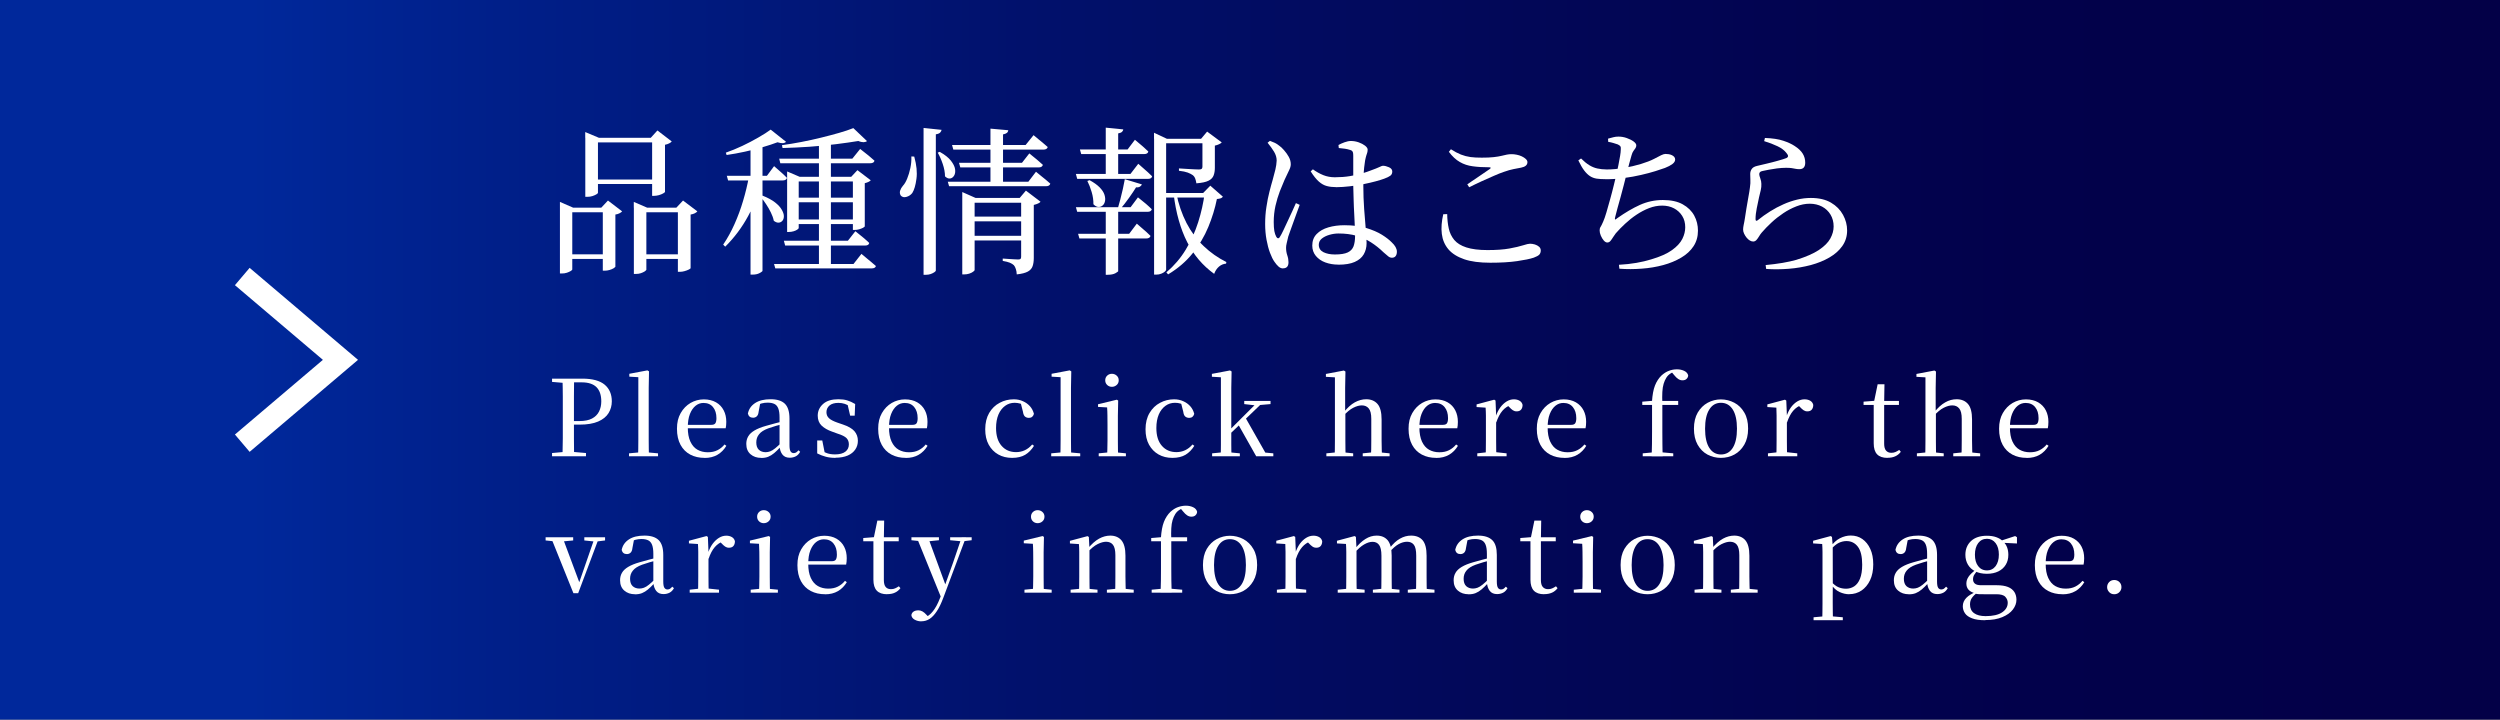 <?xml version="1.0" encoding="UTF-8"?>
<svg id="_レイヤー_1" data-name="レイヤー_1" xmlns="http://www.w3.org/2000/svg" width="330" height="95" version="1.1" xmlns:xlink="http://www.w3.org/1999/xlink" viewBox="0 0 330 95">
  <rect x="0" y="0" width="330" height="95" fill="#808080" stroke="none"/>
  <!-- Generator: Adobe Illustrator 29.0.1, SVG Export Plug-In . SVG Version: 2.1.0 Build 192)  -->
  <defs>
    <style>
      .st0 {
        fill: #fff;
      }

      .st1 {
        fill: none;
        stroke: #fff;
        stroke-miterlimit: 10;
        stroke-width: 3px;
      }

      .st2 {
        fill: url(#_名称未設定グラデーション_10);
      }
    </style>
    <linearGradient id="_名称未設定グラデーション_10" data-name="名称未設定グラデーション 10" x1="0" y1="47.5" x2="330" y2="47.5" gradientUnits="userSpaceOnUse">
      <stop offset=".1" stop-color="#00289b"/>
      <stop offset=".2" stop-color="#001f89"/>
      <stop offset=".41" stop-color="#01116c"/>
      <stop offset=".61" stop-color="#020757"/>
      <stop offset=".81" stop-color="#02014b"/>
      <stop offset="1" stop-color="#030047"/>
    </linearGradient>
  </defs>
  <rect class="st2" width="330" height="95"/>
  <polyline class="st1" points="31.98 58.5 44.94 47.5 31.98 36.5"/>
  <g>
    <g>
      <path class="st0" d="M73.91,27.41v-.76l1.74.76h4.87v.61h-4.98v7.54c0,.06-.07.13-.2.21-.13.08-.3.16-.51.23-.21.07-.43.1-.67.1h-.25v-8.69ZM74.54,33.57h5.88v.61h-5.88v-.61ZM77.25,18.19v-.76l1.81.76h7.85v.61h-7.98v6.64c0,.06-.07.13-.2.21-.13.08-.31.16-.52.23-.22.07-.44.1-.68.1h-.27v-7.79ZM78.09,23.7h8.9v.59h-8.9v-.59ZM79.58,27.41h-.21l.88-.94,1.87,1.43c-.07.08-.18.17-.34.25-.15.08-.34.14-.55.17v6.89s-.08.11-.23.2c-.15.09-.34.17-.55.23-.21.06-.41.09-.61.09h-.27v-8.32ZM83.66,27.41v-.76l1.76.76h5.15v.61h-5.25v7.6s-.07.11-.21.2c-.14.09-.31.17-.51.24-.2.07-.42.1-.66.1h-.27v-8.76ZM84.18,33.57h6.11v.61h-6.11v-.61ZM86.09,18.19h-.19l.88-.97,1.89,1.45c-.06.08-.17.17-.33.25-.16.08-.35.15-.56.19v6.24s-.08.09-.24.18c-.16.09-.35.17-.57.23s-.42.09-.62.09h-.27v-7.67ZM89.49,27.41h-.21l.88-.94,1.89,1.43c-.06.08-.17.17-.33.25-.16.08-.35.14-.56.17v7.06c0,.06-.08.12-.24.2-.16.08-.35.15-.56.21s-.41.09-.61.09h-.27v-8.46Z"/>
      <path class="st0" d="M98.86,23.32h1.74v.34c-.42,1.74-1.03,3.35-1.84,4.85s-1.82,2.85-3.03,4.05l-.27-.27c.56-.83,1.06-1.73,1.5-2.72.44-.99.82-2.01,1.13-3.07.32-1.06.57-2.12.77-3.18ZM101.72,17.1l2.04,1.62c-.11.11-.26.17-.44.18-.18,0-.41-.03-.69-.12-.55.21-1.19.42-1.94.64-.75.22-1.54.42-2.36.6-.83.18-1.63.33-2.42.44l-.1-.31c.7-.24,1.42-.54,2.17-.89s1.46-.73,2.12-1.11c.67-.38,1.21-.73,1.63-1.04ZM95.94,23.21h5.29l.95-1.28c.38.34.7.62.98.86.27.24.51.47.72.69-.06.22-.25.34-.57.34h-7.2l-.17-.61ZM99.07,19.24l1.58-.63v17.14c0,.06-.12.15-.37.29-.25.14-.56.21-.96.21h-.25v-17.01ZM100.65,25.82c.7.28,1.25.58,1.66.9.41.32.7.64.88.96.18.31.28.6.28.85,0,.25-.06.46-.19.61-.13.15-.3.24-.5.25-.2.01-.42-.07-.64-.25-.07-.35-.2-.72-.39-1.1-.19-.38-.4-.76-.64-1.11-.24-.36-.48-.68-.71-.96l.25-.15ZM102.18,34.85h10.48l1.05-1.34c.25.21.48.4.68.57.2.17.41.34.63.52s.42.36.6.52c-.06.21-.25.31-.57.31h-12.71l-.17-.59ZM102.85,20.94h9.66l1.03-1.28c.43.34.8.62,1.09.86s.56.47.8.69c-.04.22-.23.34-.57.34h-11.86l-.15-.61ZM112.64,16.91l1.81,1.72c-.11.08-.26.13-.45.14-.19,0-.42-.04-.7-.16-.84.14-1.82.28-2.94.42-1.12.14-2.29.25-3.51.34-1.22.08-2.4.14-3.55.17l-.08-.38c.83-.11,1.68-.25,2.56-.42s1.75-.36,2.6-.57,1.65-.42,2.38-.63c.74-.21,1.36-.42,1.88-.63ZM103.46,31.78h8.46l.99-1.26c.42.34.77.62,1.06.86.29.24.54.47.77.69-.04.22-.22.34-.52.34h-10.58l-.17-.63ZM103.9,23.34v-.71l1.66.71h7.56v.61h-7.69v6.17s-.06.1-.19.19-.29.16-.49.22-.41.09-.62.09h-.23v-7.29ZM104.68,26.09h8.55v.61h-8.55v-.61ZM104.68,28.97h8.59v.61h-8.59v-.61ZM108.1,18.63h1.58v16.57h-1.58v-16.57ZM112.57,23.34h-.21l.82-.88,1.76,1.34c-.06.07-.16.14-.3.21-.15.07-.31.13-.49.17v5.71s-.08.1-.23.18c-.15.08-.33.14-.52.2-.2.06-.39.08-.57.08h-.25v-7.01Z"/>
      <path class="st0" d="M120.3,20.65l.38.02c.31,1.12.41,2.1.29,2.94-.11.84-.29,1.46-.55,1.87-.2.25-.45.42-.77.51-.32.09-.56.03-.75-.18-.13-.21-.15-.43-.08-.65.07-.22.19-.43.36-.63.21-.22.4-.54.57-.96.17-.41.31-.88.42-1.4.11-.52.15-1.03.13-1.53ZM121.92,16.89l2.37.25c-.03.14-.09.26-.2.37-.1.1-.29.18-.56.22v17.98c0,.06-.06.13-.19.22-.13.09-.29.17-.48.24-.2.07-.4.1-.61.1h-.34v-19.38ZM124.04,20.04c.67.38,1.17.77,1.48,1.17.31.4.5.77.55,1.11.05.34.01.63-.12.85s-.3.35-.52.39c-.22.04-.46-.06-.69-.28,0-.5-.1-1.05-.3-1.64s-.42-1.08-.66-1.49l.27-.11ZM125.11,23.99h10.63l1.01-1.32c.27.21.49.4.68.56.19.16.4.33.62.5.22.18.42.35.59.51-.06.22-.24.34-.55.34h-12.81l-.17-.59ZM125.68,19.14h9.7l1.05-1.3c.24.21.46.39.66.55.2.15.41.33.62.51.21.19.41.36.59.51-.06.22-.25.34-.57.34h-11.89l-.17-.61ZM126.58,21.49h8.32l.97-1.24c.41.32.75.6,1.03.84.28.24.53.46.76.67-.06.22-.24.34-.55.34h-10.35l-.17-.61ZM127.02,26.13v-.78l1.76.78h6.72v.63h-6.85v8.88c0,.06-.07.13-.2.23-.13.1-.3.18-.51.25-.21.07-.43.1-.65.1h-.27v-10.1ZM128.03,28.59h7.41v.63h-7.41v-.63ZM128.03,31.13h7.41v.61h-7.41v-.61ZM130.74,16.98l2.35.21c-.01.14-.07.26-.18.35-.11.09-.28.16-.51.2v6.49h-1.66v-7.25ZM134.81,26.13h-.21l.82-.97,1.93,1.47c-.06.08-.16.16-.32.23-.15.07-.34.13-.57.19v7.01c0,.41-.05.76-.15,1.06-.1.3-.3.54-.62.72-.32.18-.81.31-1.48.38-.01-.27-.05-.5-.12-.71s-.15-.38-.26-.5c-.13-.13-.3-.23-.53-.33-.22-.09-.54-.17-.94-.24v-.31c.35.03.64.05.88.06.24.01.47.03.68.04.22.01.37.02.47.02.17,0,.28-.03.33-.09.05-.06.07-.16.07-.3v-7.73Z"/>
      <path class="st0" d="M142.02,22.96h7.2l1.03-1.34c.24.21.45.4.65.57s.4.35.61.54.4.37.57.54c-.04.22-.22.34-.52.34h-9.37l-.17-.63ZM142.02,27.35h7.22l.97-1.3c.43.34.79.63,1.07.87s.53.48.76.7c-.06.22-.24.34-.55.34h-9.3l-.17-.61ZM142.31,30.86h6.74l1.01-1.34c.24.21.45.4.64.56.19.16.39.34.6.52.21.19.4.37.57.54-.06.22-.25.34-.57.34h-8.82l-.17-.61ZM142.54,19.73h6.3l.97-1.28c.41.34.75.62,1.02.86.27.24.52.47.75.69-.04.22-.23.34-.57.34h-8.29l-.17-.61ZM143.82,23.78c.57.31,1.02.63,1.34.96.32.33.53.65.63.97s.12.6.07.84c-.05.25-.15.44-.32.58-.16.14-.35.2-.56.19-.21-.01-.43-.13-.65-.36.01-.5-.06-1.04-.23-1.61s-.36-1.05-.57-1.46l.27-.1ZM145.96,16.85l2.31.23c-.01.13-.07.23-.17.33-.1.09-.27.16-.5.2v5.67h-1.64v-6.43ZM145.96,27.35h1.64v8.46s-.12.13-.37.26c-.25.13-.58.2-1,.2h-.27v-8.93ZM148.46,23.65l2.27.69c-.04.11-.13.21-.25.29s-.3.12-.52.1c-.25.41-.56.87-.93,1.39-.37.52-.75,1.01-1.14,1.47h-.36c.11-.38.23-.8.35-1.26.12-.46.23-.93.34-1.4.1-.47.19-.9.26-1.29ZM152.33,18.32v-.8l1.7.8h5.67v.59h-5.77v16.69c0,.07-.06.16-.18.26-.12.1-.28.2-.47.27-.2.08-.41.12-.65.12h-.29v-17.93ZM153.04,25.48h6.74v.59h-6.74v-.59ZM159,25.48h-.19l.95-.97,1.66,1.45c-.07.1-.16.17-.27.21-.11.04-.29.08-.52.1-.25,1.25-.63,2.48-1.14,3.71-.51,1.23-1.19,2.37-2.05,3.44-.85,1.07-1.94,2.01-3.25,2.8l-.23-.27c1.02-.87,1.88-1.87,2.56-3,.69-1.13,1.23-2.34,1.64-3.62.41-1.28.69-2.57.86-3.85ZM155.27,25.48c.29,1.47.75,2.79,1.35,3.96.61,1.17,1.36,2.18,2.26,3.04.9.86,1.9,1.56,3,2.11l-.04.21c-.35.03-.66.16-.93.39-.27.23-.49.55-.64.96-.76-.55-1.43-1.17-2.02-1.86-.59-.69-1.1-1.47-1.54-2.33-.44-.86-.81-1.82-1.11-2.88-.3-1.06-.53-2.22-.68-3.48l.36-.13ZM158.75,18.32h-.21l.8-.95,1.93,1.43c-.06.07-.17.15-.34.23s-.36.15-.57.19v2.94c0,.36-.05.69-.16.99s-.33.53-.67.7c-.34.18-.88.29-1.61.35-.03-.22-.08-.43-.15-.62-.07-.19-.18-.35-.34-.47-.15-.11-.37-.22-.65-.33-.28-.1-.67-.19-1.16-.24v-.31c.43.03.81.05,1.12.07s.62.04.9.05c.29.01.49.02.62.02.18,0,.3-.03.37-.09.06-.06.09-.16.09-.3v-3.65Z"/>
      <path class="st0" d="M169.36,35.43c-.21,0-.41-.08-.59-.24-.18-.16-.36-.37-.53-.62-.21-.29-.41-.69-.6-1.2-.19-.5-.34-1.08-.46-1.73-.12-.65-.18-1.34-.18-2.07,0-.78.05-1.54.17-2.27.11-.73.24-1.4.4-2.01s.29-1.12.42-1.54c.14-.5.26-.96.36-1.37.1-.41.15-.8.17-1.18,0-.41-.12-.8-.35-1.18-.23-.38-.51-.77-.85-1.18l.31-.25c.27.1.49.19.66.27.17.08.37.21.58.38.17.11.37.3.61.57.24.27.45.56.63.88s.27.65.27.99c0,.24-.07.49-.21.77-.14.27-.34.7-.61,1.29-.18.41-.39.91-.62,1.5-.23.6-.42,1.24-.58,1.93-.15.69-.23,1.4-.23,2.13,0,.49.03.89.08,1.19.06.3.14.55.25.75.07.13.15.2.24.21.09.01.18-.06.26-.21.11-.17.26-.44.44-.83.18-.38.38-.8.59-1.26.21-.45.41-.89.61-1.31.2-.42.35-.76.46-1.03l.5.23c-.1.28-.22.62-.37,1.01s-.29.79-.44,1.21c-.15.41-.28.79-.41,1.14-.13.35-.22.62-.29.82-.08.36-.15.66-.21.89-.06.23-.08.43-.08.6,0,.34.05.67.16.99.11.32.16.63.16.92,0,.53-.24.8-.73.8ZM176.35,24.7c-.43,0-.83-.04-1.2-.14-.36-.09-.72-.29-1.06-.59-.34-.3-.7-.75-1.08-1.35l.29-.27c.45.32.91.58,1.38.77s.98.28,1.52.28c.71,0,1.38-.05,1.98-.15.61-.1,1.15-.22,1.62-.36s.84-.27,1.12-.38c.55-.2.93-.35,1.16-.46.22-.11.38-.17.46-.17.25,0,.52.07.81.2.29.13.43.32.43.56s-.08.42-.25.55-.44.26-.82.4c-.27.1-.63.21-1.1.34-.47.13-1,.25-1.59.37-.59.12-1.2.22-1.83.29s-1.25.12-1.85.12ZM176.64,34.93c-.62,0-1.18-.1-1.7-.29s-.93-.48-1.25-.86c-.31-.38-.47-.83-.47-1.37,0-.62.19-1.12.58-1.52s.9-.69,1.55-.88c.65-.19,1.35-.28,2.11-.28,1.12,0,2.09.12,2.9.37.81.25,1.5.54,2.06.89.56.35.99.69,1.3,1.01.21.2.38.4.49.6s.18.41.18.62c0,.25-.06.45-.17.59-.11.14-.27.21-.48.21-.18,0-.35-.06-.5-.19s-.36-.3-.61-.52c-.53-.52-1.09-.96-1.67-1.33s-1.22-.66-1.91-.86c-.69-.2-1.48-.3-2.36-.3-.41,0-.81.06-1.22.18-.41.12-.74.29-1,.5-.26.22-.39.49-.39.81,0,.45.21.77.62.98.41.2.91.3,1.5.3.76,0,1.32-.09,1.7-.27.38-.18.63-.45.77-.81.13-.36.2-.81.2-1.35,0-.31-.01-.71-.03-1.21s-.05-1.06-.08-1.68c-.04-.62-.06-1.26-.08-1.9s-.04-1.26-.05-1.85v-3.93c0-.21-.01-.36-.04-.46-.03-.1-.07-.17-.13-.22-.06-.05-.14-.09-.25-.12-.21-.07-.44-.12-.69-.16-.25-.03-.52-.07-.8-.09l-.04-.4c.22-.13.49-.24.8-.36.31-.11.59-.17.84-.17.35,0,.69.06,1.03.18.34.12.62.27.84.44.22.18.34.35.34.51,0,.15-.02.29-.05.4-.04.11-.08.24-.13.4-.05.15-.1.38-.16.67-.04.25-.08.55-.12.9-.04.35-.06.73-.08,1.14-.02.41-.03.84-.03,1.27,0,1.08.04,2.1.11,3.08.07.97.14,1.84.21,2.61.07.77.11,1.4.11,1.89,0,.56-.13,1.05-.38,1.48-.25.43-.65.76-1.19,1s-1.26.36-2.15.36Z"/>
      <path class="st0" d="M196.72,34.68c-1.4,0-2.55-.15-3.45-.46-.9-.31-1.6-.75-2.08-1.31-.48-.57-.77-1.24-.87-2.03-.1-.78-.03-1.65.19-2.6l.52-.02c.01.7.08,1.34.21,1.91.12.57.37,1.07.72,1.5.36.43.89.76,1.6.99s1.64.35,2.8.35,2.14-.07,2.9-.21c.76-.14,1.35-.28,1.79-.42.43-.14.74-.21.92-.21.21,0,.42.04.64.1.22.07.4.17.55.3.15.13.22.3.22.49,0,.24-.07.42-.2.56-.13.13-.37.26-.72.39-.5.17-1.24.32-2.21.46s-2.14.21-3.53.21ZM193.68,24.33c.49-.34,1.01-.69,1.58-1.07.56-.38,1.02-.69,1.39-.95.2-.15.16-.23-.11-.23-.78,0-1.49-.04-2.13-.13-.64-.08-1.21-.27-1.72-.57-.51-.29-.99-.74-1.44-1.34l.27-.34c.48.31.92.54,1.32.7.41.16.83.27,1.26.33s.93.08,1.49.08c.63,0,1.16-.02,1.58-.07.42-.05.76-.1,1.03-.17.27-.06.5-.12.7-.16.2-.04.41-.06.62-.06s.44.02.68.07c.25.05.47.12.68.22s.38.21.53.35c.14.13.21.27.21.41,0,.38-.28.62-.84.73-.29.06-.62.12-.99.19-.36.07-.79.19-1.26.36-.38.13-.83.3-1.34.53-.52.22-1.06.47-1.62.72-.56.26-1.11.52-1.64.79l-.25-.4Z"/>
      <path class="st0" d="M211.92,23.65c-.45,0-.83-.02-1.16-.07-.32-.05-.62-.16-.88-.33s-.52-.42-.77-.75c-.25-.33-.5-.77-.77-1.33l.36-.25c.38.38.74.67,1.08.88.34.21.7.36,1.07.44s.79.13,1.25.13c.71,0,1.46-.07,2.25-.2.78-.13,1.53-.31,2.24-.52.71-.22,1.29-.44,1.75-.68.39-.21.7-.37.93-.48.23-.11.42-.17.56-.17.13,0,.26.01.41.03.15.02.29.06.42.12.13.06.24.13.33.23s.13.22.13.36c0,.21-.12.41-.36.59-.24.18-.57.36-.99.52-.29.11-.71.25-1.26.42-.55.17-1.17.34-1.88.5-.71.17-1.46.3-2.27.41s-1.62.16-2.45.16ZM213.71,34.95c.81-.04,1.58-.13,2.29-.25s1.36-.28,1.95-.46c1.19-.35,2.11-.76,2.76-1.23.65-.47,1.1-.96,1.36-1.48s.38-1.03.38-1.53c0-.57-.13-1.07-.4-1.5-.27-.43-.63-.76-1.08-1-.46-.24-.98-.36-1.56-.36s-1.17.11-1.73.33c-.57.22-1.12.51-1.66.87-.54.36-1.04.76-1.5,1.19s-.88.85-1.24,1.27c-.11.14-.22.3-.34.49s-.23.36-.35.5c-.12.15-.26.22-.43.22-.15,0-.31-.09-.46-.26-.15-.17-.28-.39-.39-.64-.11-.25-.16-.49-.16-.71,0-.18.04-.33.12-.44.08-.11.19-.35.35-.71.13-.28.27-.69.43-1.23.16-.54.33-1.12.49-1.73.17-.62.33-1.21.47-1.8.15-.58.26-1.06.35-1.44.1-.42.19-.84.27-1.27s.16-.82.22-1.19c.06-.36.09-.64.09-.84.03-.21,0-.36-.05-.44-.06-.08-.18-.17-.35-.25-.17-.06-.35-.12-.56-.18s-.44-.12-.7-.16l-.02-.42c.25-.07.49-.13.71-.19.22-.06.45-.08.67-.08.36,0,.73.06,1.09.19.36.13.67.28.9.45.24.18.36.35.36.51,0,.15-.04.28-.12.39-.08.1-.16.22-.26.36-.1.13-.18.33-.25.58-.1.31-.2.67-.3,1.07-.11.41-.23.89-.37,1.45-.1.41-.21.87-.35,1.39-.13.52-.27,1.04-.42,1.58-.15.53-.28,1.02-.41,1.47-.13.45-.22.82-.29,1.11-.06.21-.07.34-.04.38s.14-.02.34-.19c1.01-.71,1.99-1.29,2.94-1.72.95-.43,1.97-.65,3.04-.65s1.94.19,2.62.57,1.19.88,1.52,1.49.49,1.28.49,1.99c0,.78-.2,1.47-.59,2.06-.39.59-.93,1.09-1.63,1.5-.69.41-1.48.74-2.37.98-.89.24-1.83.4-2.82.47-.99.08-1.98.08-2.96.01l-.06-.5Z"/>
      <path class="st0" d="M233.05,34.99c.77-.07,1.52-.17,2.25-.29.73-.13,1.33-.26,1.81-.4,1.27-.39,2.27-.83,2.98-1.3.71-.48,1.22-.98,1.51-1.51.29-.53.44-1.06.44-1.6,0-.59-.14-1.11-.41-1.56-.27-.45-.65-.81-1.12-1.06-.48-.25-1.02-.38-1.62-.38s-1.18.12-1.77.35-1.17.53-1.72.9c-.55.37-1.08.78-1.56,1.23-.49.45-.92.9-1.3,1.34-.13.15-.24.32-.35.5-.11.18-.22.34-.34.47-.12.13-.26.2-.43.2-.29,0-.58-.17-.86-.5-.14-.17-.25-.35-.34-.54s-.13-.37-.13-.54c0-.18.03-.4.08-.64.06-.25.1-.51.15-.81.06-.39.13-.84.21-1.35.08-.51.17-1.01.26-1.5s.16-.9.2-1.24c.06-.41.08-.75.06-1.02-.01-.27-.02-.53-.02-.77s.06-.46.19-.65c.13-.2.36-.34.71-.42.35-.08.77-.19,1.27-.3s.99-.25,1.47-.38c.48-.13.86-.25,1.12-.35.29-.13.31-.34.04-.65-.27-.36-.67-.67-1.2-.92s-1.12-.48-1.76-.67l.1-.42c1.01.04,1.82.16,2.43.37.61.2,1.1.43,1.48.68.5.32.86.66,1.08,1.02.22.36.33.75.33,1.19,0,.28-.06.49-.19.64s-.32.22-.59.22c-.2,0-.37-.02-.51-.05-.15-.03-.32-.07-.5-.09-.19-.03-.44-.04-.75-.04-.38,0-.77.03-1.19.08-.41.06-.79.12-1.12.18s-.59.12-.78.16c-.17.03-.28.08-.35.16-.06.08-.09.16-.09.26,0,.13.05.31.14.56.09.25.14.49.14.72.01.27-.01.54-.08.83-.07.29-.15.61-.23.96-.1.46-.2.94-.3,1.44-.1.5-.16.98-.16,1.44.01.22.11.27.29.13.52-.42,1.06-.81,1.64-1.17.57-.36,1.16-.67,1.75-.93.59-.27,1.2-.47,1.81-.62.61-.15,1.21-.22,1.82-.22,1.06,0,1.95.21,2.65.62s1.23.95,1.59,1.61c.36.66.54,1.34.54,2.06,0,.77-.21,1.45-.63,2.05s-.99,1.1-1.71,1.52-1.54.75-2.46,1c-.92.24-1.88.41-2.9.49-1.02.08-2.01.09-2.99.02l-.06-.48Z"/>
    </g>
    <g>
      <path class="st0" d="M72.87,50.41v-.43h2.16v.6h-.17l-1.99-.17ZM72.87,60.23v-.43l1.99-.18h.43l2.06.18v.43h-4.48ZM74.25,60.23c.02-.78.03-1.57.04-2.37,0-.79,0-1.59,0-2.38v-.74c0-.8,0-1.6,0-2.39,0-.79-.02-1.58-.04-2.37h1.53c0,.78-.02,1.57-.02,2.37s0,1.59,0,2.39v.98c0,.69,0,1.42,0,2.18s.01,1.54.02,2.33h-1.53ZM75.02,56.06v-.48h1.47c.68,0,1.23-.11,1.65-.33.42-.22.73-.53.93-.92.2-.4.3-.85.3-1.35,0-.82-.21-1.44-.63-1.87-.42-.42-1.07-.64-1.95-.64h-1.78v-.49h1.86c1.33,0,2.32.27,2.95.8.63.53.94,1.27.94,2.2,0,.57-.15,1.09-.43,1.55-.29.47-.75.84-1.37,1.11s-1.44.41-2.44.41h-1.51Z"/>
      <path class="st0" d="M83.03,60.23v-.39l1.62-.15h.56l1.65.15v.39h-3.84ZM84.23,60.23c0-.31.02-.65.02-1.02,0-.37,0-.74.01-1.13,0-.38,0-.74,0-1.08v-7.21l-1.19-.07v-.38l2.39-.45.21.13-.04,2.18v5.8c0,.34,0,.7,0,1.08,0,.38,0,.76.01,1.13,0,.37.01.71.02,1.02h-1.46Z"/>
      <path class="st0" d="M93.01,60.44c-.71,0-1.34-.14-1.89-.43-.55-.29-.98-.72-1.29-1.29-.31-.57-.47-1.28-.47-2.12s.16-1.49.49-2.07c.33-.58.76-1.02,1.3-1.34.54-.31,1.12-.47,1.75-.47s1.17.13,1.62.39.78.61,1.01,1.06c.23.44.34.95.34,1.52,0,.34-.03.62-.08.84h-5.81v-.45h3.92c.26,0,.44-.07.53-.21.09-.14.14-.36.14-.67,0-.61-.15-1.09-.45-1.46-.3-.37-.72-.55-1.26-.55-.38,0-.73.12-1.04.37-.31.25-.56.61-.75,1.09-.19.48-.28,1.07-.28,1.77,0,.76.11,1.38.34,1.87.23.49.54.85.93,1.07.39.22.84.34,1.36.34s.92-.09,1.28-.27c.36-.18.67-.43.94-.76l.24.18c-.3.5-.69.9-1.17,1.18-.48.28-1.05.42-1.7.42Z"/>
      <path class="st0" d="M100.47,60.44c-.56,0-1.03-.16-1.4-.48-.37-.32-.56-.77-.56-1.36,0-.37.08-.7.25-.99.16-.29.44-.55.82-.78.38-.23.9-.44,1.54-.62.38-.11.79-.22,1.23-.34.44-.11.84-.21,1.22-.31v.35c-.37.09-.75.19-1.13.3-.38.11-.72.22-1.02.33-.57.21-.98.47-1.22.78-.25.3-.37.66-.37,1.08s.11.75.34.97c.23.21.53.32.9.32.2,0,.39-.04.59-.11.2-.07.42-.21.67-.41.25-.2.55-.48.9-.83l.14.69h-.38c-.28.31-.55.57-.8.78-.25.21-.51.37-.78.48-.27.11-.58.16-.94.16ZM104.25,60.42c-.43,0-.75-.14-.97-.42-.22-.28-.35-.66-.38-1.15v-3.74c0-.52-.06-.92-.17-1.2-.11-.28-.28-.48-.51-.59-.23-.11-.52-.17-.89-.17-.26,0-.53.03-.79.1-.27.07-.56.19-.88.36l.69-.38-.21,1.11c-.03.29-.11.49-.25.62-.13.12-.3.18-.48.18-.37,0-.6-.18-.69-.55.12-.59.44-1.05.96-1.39.52-.34,1.2-.5,2.05-.5s1.47.2,1.88.6c.4.4.6,1.05.6,1.95v3.51c0,.4.05.68.15.83s.24.22.41.22c.11,0,.21-.03.31-.08.09-.06.2-.15.32-.29l.22.2c-.15.27-.34.47-.57.59s-.5.19-.8.19Z"/>
      <path class="st0" d="M110.29,60.44c-.48,0-.9-.05-1.28-.15s-.76-.25-1.14-.44v-1.71h.67l.36,1.82-.56-.04v-.5c.28.18.56.31.85.41s.63.15,1.03.15c.61,0,1.06-.12,1.37-.36.31-.24.46-.56.46-.96,0-.34-.1-.61-.31-.83-.21-.21-.6-.41-1.18-.59l-.74-.27c-.57-.2-1.02-.46-1.37-.79-.34-.33-.51-.77-.51-1.31,0-.62.24-1.13.71-1.55.47-.42,1.15-.62,2.02-.62.44,0,.83.05,1.16.15.34.1.69.26,1.05.48l-.06,1.54h-.6l-.39-1.69.48.11v.45c-.28-.21-.55-.35-.8-.43-.25-.08-.53-.13-.83-.13-.51,0-.91.11-1.18.34-.27.23-.41.53-.41.89,0,.32.11.58.33.79s.59.4,1.1.58l.73.25c.72.24,1.23.54,1.53.88.3.35.46.77.46,1.27,0,.43-.11.81-.34,1.15-.23.34-.56.61-1,.8-.44.19-.98.29-1.62.29Z"/>
      <path class="st0" d="M119.57,60.44c-.71,0-1.34-.14-1.89-.43-.55-.29-.98-.72-1.29-1.29-.31-.57-.47-1.28-.47-2.12s.16-1.49.49-2.07.76-1.02,1.3-1.34c.54-.31,1.12-.47,1.75-.47s1.17.13,1.62.39c.44.26.78.61,1.01,1.06.23.44.34.95.34,1.52,0,.34-.03.62-.08.84h-5.81v-.45h3.92c.26,0,.44-.07.53-.21.09-.14.14-.36.14-.67,0-.61-.15-1.09-.45-1.46s-.72-.55-1.26-.55c-.38,0-.73.12-1.04.37-.31.25-.56.61-.75,1.09-.19.48-.28,1.07-.28,1.77,0,.76.11,1.38.34,1.87.23.49.54.85.93,1.07.39.22.84.34,1.36.34s.92-.09,1.28-.27.67-.43.94-.76l.24.18c-.3.5-.69.9-1.17,1.18-.48.28-1.05.42-1.7.42Z"/>
      <path class="st0" d="M133.6,60.44c-.69,0-1.3-.15-1.83-.45-.53-.3-.95-.73-1.26-1.29s-.46-1.24-.46-2.03c0-.85.18-1.57.52-2.16.35-.59.81-1.04,1.39-1.34.57-.31,1.19-.46,1.86-.46.44,0,.84.08,1.21.25.37.16.68.39.93.67s.42.62.52,1c-.1.35-.32.53-.66.53-.21,0-.39-.06-.53-.18-.13-.12-.22-.33-.26-.63l-.32-1.26.77.57c-.28-.18-.54-.3-.79-.38-.25-.07-.5-.11-.75-.11-.47,0-.89.13-1.26.4-.37.27-.67.65-.88,1.14-.21.5-.32,1.09-.32,1.79,0,1.01.24,1.79.73,2.35.49.56,1.13.83,1.91.83.41,0,.8-.08,1.16-.25s.68-.42.97-.76l.24.18c-.32.51-.71.91-1.16,1.18-.46.27-1.03.41-1.72.41Z"/>
      <path class="st0" d="M138.76,60.23v-.39l1.62-.15h.56l1.65.15v.39h-3.84ZM139.97,60.23c0-.31.02-.65.02-1.02,0-.37,0-.74.01-1.13,0-.38,0-.74,0-1.08v-7.21l-1.19-.07v-.38l2.39-.45.21.13-.04,2.18v5.8c0,.34,0,.7,0,1.08,0,.38,0,.76.01,1.13,0,.37.01.71.02,1.02h-1.46Z"/>
      <path class="st0" d="M146.14,60.23c0-.23.02-.54.03-.92s.02-.78.02-1.2,0-.78,0-1.09v-.9c0-.48,0-.9-.01-1.27,0-.37-.02-.73-.04-1.07l-1.2-.07v-.35l2.48-.6.18.11-.04,2.02v2.13c0,.31,0,.67,0,1.09s0,.82.01,1.2c0,.38.01.69.02.92h-1.46ZM145.03,60.23v-.39l1.53-.15h.56l1.5.15v.39h-3.58ZM146.77,51.06c-.24,0-.45-.08-.62-.24-.17-.16-.26-.36-.26-.62s.09-.46.26-.62c.17-.16.38-.24.62-.24s.45.08.63.24c.18.16.27.36.27.62s-.09.46-.27.62c-.18.16-.39.24-.63.24Z"/>
      <path class="st0" d="M154.76,60.44c-.69,0-1.3-.15-1.83-.45-.53-.3-.95-.73-1.26-1.29-.31-.56-.46-1.24-.46-2.03,0-.85.18-1.57.53-2.16.35-.59.81-1.04,1.39-1.34.57-.31,1.19-.46,1.85-.46.44,0,.84.08,1.21.25.37.16.68.39.93.67s.42.62.52,1c-.1.35-.32.53-.66.53-.21,0-.39-.06-.53-.18-.14-.12-.22-.33-.26-.63l-.32-1.26.77.57c-.28-.18-.54-.3-.79-.38s-.5-.11-.75-.11c-.47,0-.89.13-1.26.4-.37.27-.67.65-.88,1.14-.21.5-.32,1.09-.32,1.79,0,1.01.24,1.79.73,2.35s1.13.83,1.91.83c.41,0,.8-.08,1.16-.25.36-.17.68-.42.97-.76l.24.18c-.32.51-.71.91-1.16,1.18-.46.27-1.03.41-1.72.41Z"/>
      <path class="st0" d="M161.13,60.23c0-.19.02-.41.02-.68,0-.27,0-.55.01-.85,0-.3,0-.6,0-.9v-8l-1.19-.07v-.38l2.39-.45.21.13-.04,2.18v6.57c0,.3,0,.61,0,.91,0,.3,0,.59.01.85,0,.27.01.49.02.68h-1.46ZM160,60.23v-.39l1.53-.15h.59l1.54.15v.39h-3.65ZM161.86,57.76v-.6h.06l2.11-2.11,2.14-2.13h.73l-5.04,4.84ZM165.82,60.23l-2.37-4.2.95-.9,2.62,4.61,1.06.1v.39h-2.27ZM164.24,53.34v-.42h3.47v.42l-1.62.14-.28.04-1.57-.18Z"/>
      <path class="st0" d="M176.18,60.23c0-.23.02-.54.02-.92,0-.38,0-.78.01-1.2s0-.78,0-1.09v-7.21l-1.19-.07v-.38l2.37-.45.21.13-.04,2.18v3.12l.03.18v2.49c0,.31,0,.67,0,1.09,0,.42,0,.82.01,1.2,0,.38.01.69.02.92h-1.46ZM175.08,60.23v-.39l1.51-.15h.59l1.44.15v.39h-3.54ZM180.96,60.23c.02-.23.03-.54.04-.92s0-.78.01-1.2c0-.42,0-.79,0-1.11v-1.71c0-.65-.11-1.11-.34-1.38-.22-.27-.53-.4-.91-.4-.33,0-.7.1-1.12.31-.42.21-.87.58-1.36,1.13l-.29-.52h.38c.49-.61.97-1.05,1.46-1.32s.99-.41,1.51-.41c.63,0,1.13.21,1.49.62s.54,1.1.54,2.06v1.62c0,.32,0,.69,0,1.11,0,.42.01.82.02,1.2,0,.38.02.68.03.92h-1.47ZM179.88,60.23v-.39l1.48-.15h.57l1.5.15v.39h-3.56Z"/>
      <path class="st0" d="M189.58,60.44c-.71,0-1.34-.14-1.89-.43-.55-.29-.98-.72-1.29-1.29-.31-.57-.47-1.28-.47-2.12s.16-1.49.49-2.07c.33-.58.76-1.02,1.3-1.34.54-.31,1.12-.47,1.75-.47s1.17.13,1.62.39.78.61,1.01,1.06.34.95.34,1.52c0,.34-.03.62-.08.84h-5.81v-.45h3.92c.26,0,.44-.07.53-.21.09-.14.14-.36.14-.67,0-.61-.15-1.09-.45-1.46-.3-.37-.72-.55-1.26-.55-.38,0-.73.12-1.04.37-.31.25-.56.61-.75,1.09-.19.48-.28,1.07-.28,1.77,0,.76.12,1.38.34,1.87.23.49.54.85.93,1.07.39.22.84.34,1.36.34s.92-.09,1.28-.27c.36-.18.67-.43.94-.76l.24.18c-.3.5-.69.9-1.17,1.18-.48.28-1.05.42-1.7.42Z"/>
      <path class="st0" d="M196.11,60.23c0-.23.02-.54.02-.92,0-.38,0-.78.01-1.2s0-.78,0-1.09v-.91c0-.49,0-.91,0-1.26,0-.35-.02-.7-.04-1.04l-1.19-.08v-.35l2.32-.62.18.11.08,1.97h0v2.17c0,.31,0,.67,0,1.09s0,.82.01,1.2.01.69.02.92h-1.44ZM195,60.23v-.39l1.53-.17h.77l1.57.17v.39h-3.86ZM197.51,55.76l-.35-.77h.28c.15-.47.35-.87.6-1.21.25-.34.53-.6.84-.79.31-.19.63-.28.96-.28.28,0,.52.06.73.18s.35.3.41.55c0,.25-.06.46-.19.62-.13.16-.32.24-.6.24-.19,0-.35-.05-.5-.15s-.31-.25-.48-.43l-.32-.32.6.03c-.46.16-.85.42-1.17.79-.32.37-.59.89-.82,1.56Z"/>
      <path class="st0" d="M206.51,60.44c-.71,0-1.34-.14-1.89-.43-.55-.29-.98-.72-1.29-1.29-.31-.57-.47-1.28-.47-2.12s.16-1.49.49-2.07c.33-.58.76-1.02,1.3-1.34.54-.31,1.12-.47,1.75-.47s1.17.13,1.62.39c.44.26.78.61,1.01,1.06s.34.95.34,1.52c0,.34-.03.62-.08.84h-5.81v-.45h3.92c.26,0,.44-.07.53-.21.09-.14.14-.36.14-.67,0-.61-.15-1.09-.45-1.46s-.72-.55-1.26-.55c-.38,0-.73.12-1.04.37-.31.25-.56.61-.75,1.09-.19.48-.28,1.07-.28,1.77,0,.76.11,1.38.34,1.87.23.49.54.85.93,1.07.39.22.84.34,1.36.34s.92-.09,1.28-.27.67-.43.95-.76l.24.18c-.3.5-.69.9-1.17,1.18-.48.28-1.05.42-1.7.42Z"/>
      <path class="st0" d="M218.02,60.23c.02-.53.03-1.07.04-1.61,0-.54.01-1.08.01-1.61v-3.56h-1.29v-.43l1.78-.15-.5.25v-.1c.06-.9.19-1.61.4-2.14.21-.53.5-.97.86-1.32.32-.29.65-.5.99-.62.34-.13.69-.19,1.05-.19s.67.07.95.2c.28.13.46.33.53.59,0,.19-.08.34-.21.47s-.31.19-.55.19c-.2,0-.38-.06-.55-.17s-.36-.29-.55-.53l-.36-.43v-.13h.6v.11c-.26.03-.5.11-.72.26-.22.14-.4.32-.54.54-.15.24-.27.51-.36.81-.09.3-.15.66-.17,1.08-.02.42-.03.93,0,1.53v3.75c0,.53,0,1.07.01,1.61,0,.54.02,1.08.04,1.61h-1.47ZM216.84,60.23v-.39l1.61-.15h.73l1.69.15v.39h-4.03ZM218.76,53.45v-.53h2.76v.53h-2.76Z"/>
      <path class="st0" d="M227.17,60.44c-.65,0-1.25-.15-1.79-.44-.54-.29-.97-.73-1.3-1.31-.32-.58-.48-1.28-.48-2.11s.17-1.55.5-2.12c.34-.57.78-1.01,1.32-1.3s1.13-.44,1.74-.44,1.22.15,1.77.44.99.73,1.32,1.3c.34.57.5,1.28.5,2.12s-.17,1.54-.5,2.11-.77,1.02-1.31,1.31c-.54.29-1.14.44-1.79.44ZM227.17,59.99c.66,0,1.18-.29,1.55-.87.37-.58.56-1.42.56-2.53s-.19-1.96-.56-2.54c-.37-.58-.89-.88-1.55-.88s-1.17.29-1.54.88c-.37.58-.56,1.43-.56,2.54s.19,1.96.56,2.53c.37.58.89.87,1.54.87Z"/>
      <path class="st0" d="M234.48,60.23c0-.23.02-.54.02-.92s0-.78.01-1.2c0-.42,0-.78,0-1.09v-.91c0-.49,0-.91,0-1.26,0-.35-.02-.7-.03-1.04l-1.19-.08v-.35l2.32-.62.18.11.08,1.97h0v2.17c0,.31,0,.67,0,1.09,0,.42,0,.82.01,1.2,0,.38.01.69.02.92h-1.44ZM233.37,60.23v-.39l1.53-.17h.77l1.57.17v.39h-3.86ZM235.88,55.76l-.35-.77h.28c.15-.47.35-.87.59-1.21.25-.34.53-.6.84-.79.31-.19.63-.28.96-.28.28,0,.53.06.74.18s.35.3.41.55c0,.25-.06.46-.19.62s-.32.24-.59.24c-.19,0-.35-.05-.5-.15s-.31-.25-.48-.43l-.32-.32.6.03c-.46.16-.85.42-1.17.79s-.59.89-.82,1.56Z"/>
      <path class="st0" d="M249.14,60.44c-.61,0-1.06-.16-1.36-.47-.3-.31-.45-.8-.45-1.45,0-.23,0-.44,0-.63s0-.41,0-.67v-3.77h-1.34v-.43l1.64-.13-.27.2.49-2.37h.9l-.04,2.42v5.42c0,.42.08.73.25.92s.39.29.69.29c.21,0,.38-.03.54-.1.15-.06.32-.16.51-.28l.21.25c-.2.26-.44.46-.73.59-.29.14-.64.2-1.05.2ZM248.03,53.45v-.53h2.63v.53h-2.63Z"/>
      <path class="st0" d="M254.13,60.23c0-.23.02-.54.02-.92,0-.38,0-.78.01-1.2,0-.42,0-.78,0-1.09v-7.21l-1.19-.07v-.38l2.37-.45.21.13-.04,2.18v3.12l.03.18v2.49c0,.31,0,.67,0,1.09s0,.82.01,1.2c0,.38.01.69.02.92h-1.46ZM253.03,60.23v-.39l1.51-.15h.59l1.44.15v.39h-3.54ZM258.91,60.23c.02-.23.03-.54.03-.92,0-.38,0-.78.01-1.2,0-.42,0-.79,0-1.11v-1.71c0-.65-.11-1.11-.34-1.38-.22-.27-.53-.4-.91-.4-.33,0-.7.1-1.12.31-.42.21-.87.58-1.36,1.13l-.29-.52h.38c.49-.61.97-1.05,1.46-1.32.48-.28.99-.41,1.51-.41.63,0,1.13.21,1.49.62.36.41.54,1.1.54,2.06v1.62c0,.32,0,.69,0,1.11,0,.42.01.82.02,1.2,0,.38.02.68.03.92h-1.47ZM257.83,60.23v-.39l1.48-.15h.57l1.5.15v.39h-3.56Z"/>
      <path class="st0" d="M267.53,60.44c-.71,0-1.34-.14-1.89-.43-.55-.29-.98-.72-1.29-1.29-.31-.57-.47-1.28-.47-2.12s.16-1.49.49-2.07c.33-.58.76-1.02,1.3-1.34.54-.31,1.12-.47,1.75-.47s1.17.13,1.62.39c.44.26.78.61,1.01,1.06s.34.95.34,1.52c0,.34-.03.62-.08.84h-5.81v-.45h3.92c.26,0,.44-.07.53-.21.09-.14.14-.36.14-.67,0-.61-.15-1.09-.45-1.46-.3-.37-.72-.55-1.26-.55-.38,0-.73.12-1.04.37-.31.25-.56.61-.75,1.09-.19.48-.28,1.07-.28,1.77,0,.76.11,1.38.34,1.87.23.49.54.85.93,1.07.39.22.84.34,1.36.34s.92-.09,1.28-.27.67-.43.95-.76l.24.18c-.3.5-.69.9-1.17,1.18-.48.28-1.05.42-1.7.42Z"/>
      <path class="st0" d="M72.02,71.34v-.42h3.64v.42l-1.51.14h-.74l-1.39-.14ZM75.69,78.3l-2.97-7.38h1.53l2.34,6.27h-.25l.07-.18,2.11-6.09h.57l-2.77,7.38h-.63ZM77.13,71.34v-.42h2.74v.42l-1.13.14h-.25l-1.36-.14Z"/>
      <path class="st0" d="M83.81,78.44c-.56,0-1.03-.16-1.4-.48-.37-.32-.56-.77-.56-1.36,0-.37.08-.7.25-.99.16-.29.44-.55.82-.78.38-.23.9-.44,1.54-.62.38-.11.79-.22,1.23-.34.44-.11.84-.21,1.22-.31v.35c-.37.09-.75.19-1.13.3-.38.11-.72.22-1.02.33-.57.21-.98.47-1.22.78-.25.3-.37.66-.37,1.08s.11.75.34.97c.23.21.53.32.9.32.2,0,.39-.04.59-.11.2-.07.42-.21.67-.41.25-.2.55-.48.9-.83l.14.69h-.38c-.28.31-.55.57-.8.78-.25.21-.51.37-.78.48-.27.11-.58.16-.94.16ZM87.59,78.42c-.43,0-.75-.14-.97-.42-.22-.28-.35-.66-.38-1.15v-3.74c0-.52-.06-.92-.17-1.2-.11-.28-.28-.48-.51-.59-.23-.11-.52-.17-.89-.17-.26,0-.53.03-.79.1-.27.07-.56.19-.88.36l.69-.38-.21,1.11c-.03.29-.11.49-.25.62-.13.12-.3.18-.48.18-.37,0-.6-.18-.69-.55.12-.59.44-1.05.96-1.39.52-.34,1.2-.5,2.05-.5s1.47.2,1.88.6c.4.4.6,1.05.6,1.95v3.51c0,.4.05.68.15.83s.24.22.41.22c.11,0,.21-.03.31-.08.09-.06.2-.15.32-.29l.22.2c-.15.27-.34.47-.57.59s-.5.19-.8.19Z"/>
      <path class="st0" d="M92.14,78.23c0-.23.02-.54.02-.92,0-.38,0-.78.01-1.2s0-.78,0-1.09v-.91c0-.49,0-.91,0-1.26,0-.35-.02-.7-.04-1.04l-1.19-.08v-.35l2.32-.62.18.11.08,1.97h0v2.17c0,.31,0,.67,0,1.09s0,.82.01,1.2c0,.38.01.69.02.92h-1.44ZM91.04,78.23v-.39l1.53-.17h.77l1.57.17v.39h-3.86ZM93.54,73.76l-.35-.77h.28c.15-.47.35-.87.6-1.21.25-.34.53-.6.84-.79.31-.19.63-.28.96-.28.28,0,.52.06.73.18s.35.3.41.55c0,.25-.06.46-.19.62-.13.16-.32.24-.6.24-.19,0-.35-.05-.5-.15s-.31-.25-.48-.43l-.32-.32.6.03c-.46.16-.85.42-1.17.79s-.6.89-.82,1.56Z"/>
      <path class="st0" d="M100.19,78.23c0-.23.02-.54.03-.92,0-.38.02-.78.02-1.2,0-.42,0-.78,0-1.09v-.9c0-.48,0-.9-.01-1.27s-.02-.73-.04-1.07l-1.2-.07v-.35l2.48-.6.18.11-.04,2.02v2.13c0,.31,0,.67,0,1.09s0,.82.01,1.2.01.69.02.92h-1.46ZM99.09,78.23v-.39l1.53-.15h.56l1.5.15v.39h-3.58ZM100.82,69.06c-.24,0-.45-.08-.62-.24-.17-.16-.26-.36-.26-.62s.09-.46.26-.62c.17-.16.38-.24.62-.24s.45.08.63.24c.18.16.27.36.27.62s-.09.46-.27.62c-.18.16-.39.24-.63.24Z"/>
      <path class="st0" d="M108.91,78.44c-.71,0-1.34-.14-1.89-.43-.55-.29-.98-.72-1.29-1.29-.31-.57-.47-1.28-.47-2.12s.16-1.49.49-2.07.76-1.02,1.3-1.34c.54-.31,1.12-.47,1.75-.47s1.17.13,1.62.39c.44.26.78.61,1.01,1.06.23.44.34.95.34,1.52,0,.34-.03.62-.08.84h-5.81v-.45h3.92c.26,0,.44-.07.53-.21.09-.14.14-.36.14-.67,0-.61-.15-1.09-.45-1.46s-.72-.55-1.26-.55c-.38,0-.73.12-1.04.37-.31.25-.56.61-.75,1.09-.19.48-.28,1.07-.28,1.77,0,.76.11,1.38.34,1.87.23.49.54.85.93,1.07.39.22.84.34,1.36.34s.92-.09,1.28-.27.67-.43.94-.76l.24.18c-.3.5-.69.9-1.17,1.18-.48.28-1.05.42-1.7.42Z"/>
      <path class="st0" d="M117.1,78.44c-.61,0-1.06-.16-1.36-.47-.3-.31-.45-.8-.45-1.45,0-.23,0-.44,0-.63,0-.19,0-.41,0-.67v-3.77h-1.34v-.43l1.64-.13-.27.2.49-2.37h.9l-.04,2.42v5.42c0,.42.08.73.24.92.16.19.39.29.69.29.21,0,.39-.03.54-.1.15-.06.32-.16.51-.28l.21.25c-.2.26-.44.46-.73.59-.29.14-.64.2-1.05.2ZM116,71.45v-.53h2.63v.53h-2.63Z"/>
      <path class="st0" d="M121.63,82.02c-.33,0-.62-.07-.89-.22-.27-.15-.41-.35-.44-.61.04-.21.14-.37.32-.48.17-.1.37-.15.58-.15s.39.05.57.15c.17.1.34.24.5.42l.41.42-.46.25-.27-.24c.46-.15.86-.44,1.2-.88.35-.44.65-1.01.92-1.71l.41-1.01.08-.22,1.23-3.43,1.16-3.4h.56l-2.97,7.94c-.28.76-.57,1.37-.88,1.83-.31.47-.63.81-.96,1.02-.33.21-.69.31-1.07.31ZM120.31,71.31v-.39h3.63v.39l-1.47.15h-.76l-1.4-.15ZM124.29,79.03l-3.29-8.11h1.5l2.32,6.33.08.17-.62,1.61ZM125.42,71.31v-.39h2.84v.39l-1.15.14h-.21l-1.48-.14Z"/>
      <path class="st0" d="M136.34,78.23c0-.23.02-.54.03-.92s.02-.78.02-1.2,0-.78,0-1.09v-.9c0-.48,0-.9-.01-1.27,0-.37-.02-.73-.04-1.07l-1.2-.07v-.35l2.48-.6.18.11-.04,2.02v2.13c0,.31,0,.67,0,1.09s0,.82.01,1.2c0,.38.01.69.02.92h-1.46ZM135.23,78.23v-.39l1.53-.15h.56l1.5.15v.39h-3.58ZM136.97,69.06c-.24,0-.45-.08-.62-.24-.17-.16-.26-.36-.26-.62s.09-.46.26-.62c.17-.16.38-.24.62-.24s.45.08.63.24c.18.16.27.36.27.62s-.09.46-.27.62c-.18.16-.39.24-.63.24Z"/>
      <path class="st0" d="M142.43,78.23c0-.23.02-.54.02-.92,0-.38,0-.78.01-1.2,0-.42,0-.78,0-1.09v-.91c0-.48,0-.89,0-1.25,0-.36-.02-.71-.04-1.04l-1.19-.08v-.35l2.32-.62.18.11.08,1.62h0v2.52c0,.31,0,.67,0,1.09,0,.42,0,.82.01,1.2s.01.69.02.92h-1.44ZM141.32,78.23v-.39l1.51-.15h.57l1.47.15v.39h-3.56ZM147.2,78.23c0-.23.02-.54.02-.92s0-.78.01-1.2c0-.42,0-.79,0-1.11v-1.71c0-.65-.11-1.11-.32-1.38-.21-.27-.52-.4-.91-.4-.31,0-.68.1-1.11.31s-.89.59-1.37,1.13l-.1-.5h.15c.51-.63,1.02-1.08,1.51-1.35.49-.27.99-.4,1.48-.4.62,0,1.12.21,1.47.62.35.42.53,1.09.53,2.02v1.65c0,.32,0,.69,0,1.11,0,.42.01.82.02,1.2s.02.68.03.92h-1.44ZM146.11,78.23v-.39l1.48-.15h.59l1.47.15v.39h-3.54Z"/>
      <path class="st0" d="M153.2,78.23c.02-.53.03-1.07.04-1.61,0-.54.01-1.08.01-1.61v-3.56h-1.29v-.43l1.78-.15-.5.25v-.1c.06-.9.19-1.61.4-2.14.21-.53.5-.97.86-1.32.32-.29.65-.5.99-.62s.69-.19,1.05-.19.67.07.95.2c.28.13.46.33.53.59,0,.19-.08.34-.21.47s-.31.19-.55.19c-.2,0-.38-.06-.55-.17-.17-.11-.36-.29-.55-.53l-.36-.43v-.13h.6v.11c-.26.03-.5.11-.72.26-.22.14-.4.32-.54.54-.15.24-.27.51-.36.81-.09.3-.15.66-.17,1.08-.02.42-.03.93,0,1.53v3.75c0,.53,0,1.07.01,1.61s.02,1.08.04,1.61h-1.47ZM152.02,78.23v-.39l1.61-.15h.73l1.69.15v.39h-4.03ZM153.94,71.45v-.53h2.76v.53h-2.76Z"/>
      <path class="st0" d="M162.35,78.44c-.65,0-1.25-.15-1.79-.44s-.97-.73-1.29-1.31-.48-1.28-.48-2.11.17-1.55.5-2.12c.34-.57.78-1.01,1.32-1.3.55-.29,1.13-.44,1.74-.44s1.23.15,1.77.44c.55.29.99.73,1.32,1.3.34.57.5,1.28.5,2.12s-.17,1.54-.5,2.11-.77,1.02-1.31,1.31-1.14.44-1.79.44ZM162.35,77.99c.66,0,1.18-.29,1.55-.87.37-.58.56-1.42.56-2.53s-.19-1.96-.56-2.54c-.37-.58-.89-.88-1.55-.88s-1.17.29-1.54.88c-.37.58-.56,1.43-.56,2.54s.19,1.96.56,2.53.89.87,1.54.87Z"/>
      <path class="st0" d="M169.66,78.23c0-.23.02-.54.02-.92s0-.78.01-1.2,0-.78,0-1.09v-.91c0-.49,0-.91,0-1.26,0-.35-.02-.7-.03-1.04l-1.19-.08v-.35l2.32-.62.18.11.08,1.97h0v2.17c0,.31,0,.67,0,1.09s0,.82.01,1.2c0,.38.01.69.02.92h-1.44ZM168.55,78.23v-.39l1.53-.17h.77l1.57.17v.39h-3.86ZM171.06,73.76l-.35-.77h.28c.15-.47.35-.87.59-1.21.25-.34.53-.6.84-.79.31-.19.63-.28.96-.28.28,0,.52.06.74.18.21.12.35.3.41.55,0,.25-.06.46-.19.62s-.32.24-.59.24c-.19,0-.36-.05-.5-.15-.15-.1-.31-.25-.48-.43l-.32-.32.6.03c-.46.16-.85.42-1.17.79s-.6.89-.82,1.56Z"/>
      <path class="st0" d="M177.68,78.23c0-.23.02-.54.02-.92s0-.78.01-1.2c0-.42,0-.78,0-1.09v-.92c0-.48,0-.89,0-1.25,0-.35-.02-.7-.04-1.05l-1.19-.07v-.35l2.32-.62.18.11.08,1.58v2.56c0,.31,0,.67,0,1.09,0,.42,0,.82.01,1.2s.01.69.02.92h-1.44ZM176.58,78.23v-.39l1.51-.15h.57l1.47.15v.39h-3.56ZM182.32,78.23c0-.23.02-.54.02-.92,0-.38,0-.78.01-1.2,0-.42,0-.79,0-1.11v-1.65c0-.67-.11-1.15-.31-1.42-.21-.28-.5-.41-.86-.41s-.72.12-1.12.35-.83.61-1.27,1.13l-.11-.55h.18c.44-.57.89-1,1.37-1.3.47-.3.97-.45,1.49-.45.63,0,1.11.21,1.46.62.34.42.52,1.09.52,2.02v1.65c0,.32,0,.69,0,1.11,0,.42,0,.82.01,1.2,0,.38.01.68.02.92h-1.41ZM181.22,78.23v-.39l1.47-.15h.6l1.44.15v.39h-3.51ZM186.91,78.23c0-.23.02-.54.02-.92,0-.38,0-.78.01-1.2,0-.42,0-.79,0-1.11v-1.65c0-.69-.1-1.17-.31-1.44-.21-.27-.51-.4-.9-.4-.35,0-.71.1-1.1.31-.39.21-.81.58-1.25,1.1l-.14-.57h.2c.44-.57.89-.99,1.36-1.25.47-.27.95-.4,1.46-.4.67,0,1.18.21,1.53.62.35.42.52,1.09.52,2.04v1.64c0,.32,0,.69,0,1.11,0,.42,0,.82.01,1.2s.01.68.02.92h-1.43ZM185.83,78.23v-.39l1.46-.15h.6l1.46.15v.39h-3.51Z"/>
      <path class="st0" d="M193.84,78.44c-.56,0-1.03-.16-1.4-.48-.37-.32-.56-.77-.56-1.36,0-.37.08-.7.25-.99.16-.29.44-.55.82-.78.38-.23.9-.44,1.54-.62.38-.11.79-.22,1.23-.34.44-.11.85-.21,1.22-.31v.35c-.37.09-.75.19-1.13.3-.38.11-.72.22-1.02.33-.57.21-.98.47-1.22.78-.25.3-.37.66-.37,1.08s.11.75.34.97c.23.21.53.32.9.32.2,0,.39-.04.59-.11s.42-.21.67-.41c.25-.2.55-.48.9-.83l.14.69h-.38c-.28.31-.55.57-.8.78-.25.21-.51.37-.78.48-.27.11-.58.16-.94.16ZM197.62,78.42c-.43,0-.75-.14-.97-.42-.22-.28-.35-.66-.38-1.15v-3.74c0-.52-.06-.92-.17-1.2-.11-.28-.28-.48-.51-.59-.23-.11-.52-.17-.89-.17-.26,0-.53.03-.79.1-.27.07-.56.19-.88.36l.69-.38-.21,1.11c-.03.29-.11.49-.25.62-.13.12-.3.18-.48.18-.37,0-.6-.18-.69-.55.12-.59.44-1.05.96-1.39.52-.34,1.2-.5,2.05-.5s1.47.2,1.88.6.6,1.05.6,1.95v3.51c0,.4.05.68.15.83s.24.22.41.22c.11,0,.21-.03.31-.08.09-.06.2-.15.32-.29l.22.2c-.15.27-.34.47-.57.59s-.5.19-.8.19Z"/>
      <path class="st0" d="M203.83,78.44c-.61,0-1.06-.16-1.36-.47-.3-.31-.45-.8-.45-1.45,0-.23,0-.44,0-.63s0-.41,0-.67v-3.77h-1.34v-.43l1.64-.13-.27.2.49-2.37h.9l-.04,2.42v5.42c0,.42.08.73.25.92s.39.29.69.29c.21,0,.38-.03.54-.1.15-.06.32-.16.51-.28l.21.25c-.2.26-.44.46-.73.59s-.64.2-1.05.2ZM202.73,71.45v-.53h2.63v.53h-2.63Z"/>
      <path class="st0" d="M208.85,78.23c0-.23.02-.54.03-.92s.02-.78.02-1.2c0-.42,0-.78,0-1.09v-.9c0-.48,0-.9-.01-1.27,0-.37-.02-.73-.04-1.07l-1.21-.07v-.35l2.48-.6.18.11-.04,2.02v2.13c0,.31,0,.67,0,1.09,0,.42,0,.82.01,1.2s.01.69.02.92h-1.46ZM207.74,78.23v-.39l1.53-.15h.56l1.5.15v.39h-3.58ZM209.47,69.06c-.24,0-.45-.08-.62-.24-.17-.16-.26-.36-.26-.62s.09-.46.26-.62c.17-.16.38-.24.62-.24s.45.08.63.24c.18.16.27.36.27.62s-.09.46-.27.62c-.18.16-.39.24-.63.24Z"/>
      <path class="st0" d="M217.48,78.44c-.65,0-1.25-.15-1.79-.44-.54-.29-.97-.73-1.29-1.31-.32-.58-.48-1.28-.48-2.11s.17-1.55.5-2.12c.34-.57.78-1.01,1.32-1.3s1.13-.44,1.74-.44,1.22.15,1.77.44.99.73,1.32,1.3c.34.57.5,1.28.5,2.12s-.17,1.54-.5,2.11-.77,1.02-1.31,1.31c-.54.29-1.14.44-1.79.44ZM217.48,77.99c.66,0,1.18-.29,1.55-.87s.56-1.42.56-2.53-.19-1.96-.56-2.54c-.37-.58-.89-.88-1.55-.88s-1.17.29-1.54.88c-.37.58-.56,1.43-.56,2.54s.19,1.96.56,2.53c.37.58.89.87,1.54.87Z"/>
      <path class="st0" d="M224.79,78.23c0-.23.02-.54.02-.92s0-.78.01-1.2c0-.42,0-.78,0-1.09v-.91c0-.48,0-.89,0-1.25,0-.36-.02-.71-.04-1.04l-1.19-.08v-.35l2.32-.62.18.11.08,1.62h0v2.52c0,.31,0,.67,0,1.09,0,.42,0,.82.01,1.2s.01.69.02.92h-1.44ZM223.68,78.23v-.39l1.51-.15h.57l1.47.15v.39h-3.56ZM229.56,78.23c0-.23.02-.54.02-.92,0-.38,0-.78.01-1.2,0-.42,0-.79,0-1.11v-1.71c0-.65-.11-1.11-.32-1.38-.21-.27-.52-.4-.91-.4-.31,0-.68.1-1.11.31-.43.21-.89.59-1.37,1.13l-.1-.5h.15c.51-.63,1.02-1.08,1.51-1.35.49-.27.99-.4,1.48-.4.62,0,1.12.21,1.47.62.35.42.53,1.09.53,2.02v1.65c0,.32,0,.69,0,1.11,0,.42.01.82.02,1.2s.02.68.03.92h-1.44ZM228.47,78.23v-.39l1.48-.15h.59l1.47.15v.39h-3.54Z"/>
      <path class="st0" d="M240.54,81.87c0-.35.02-.71.02-1.09s0-.77.01-1.15c0-.39,0-.74,0-1.07v-4.42c0-.48,0-.9,0-1.27,0-.37-.02-.72-.04-1.06l-1.2-.08v-.35l2.31-.62.18.11.1,1.16v.08s.01,5.03.01,5.03v.15s-.01,1.26-.01,1.26c0,.32,0,.67,0,1.06s0,.77.01,1.16c0,.39.01.75.02,1.1h-1.43ZM239.39,81.87v-.39l1.55-.14h.7l1.61.14v.39h-3.86ZM244.1,78.44c-.43,0-.85-.1-1.27-.29-.42-.19-.8-.53-1.14-1.03h-.18l.21-.34c.33.35.64.6.95.73.3.13.64.2,1.01.2s.75-.1,1.07-.31c.32-.21.58-.54.77-1.01s.29-1.08.29-1.85c0-1.08-.19-1.87-.57-2.37-.38-.5-.88-.75-1.51-.75-.33,0-.66.08-.99.23-.33.15-.69.46-1.09.9l-.17-.34h.14c.36-.53.78-.92,1.25-1.16.47-.24.94-.36,1.43-.36.58,0,1.09.15,1.53.46.44.31.79.74,1.05,1.31.26.56.39,1.24.39,2.04s-.14,1.5-.42,2.09-.66,1.04-1.13,1.36c-.48.32-1.02.48-1.62.48Z"/>
      <path class="st0" d="M251.95,78.44c-.56,0-1.03-.16-1.4-.48-.37-.32-.56-.77-.56-1.36,0-.37.08-.7.25-.99.16-.29.44-.55.82-.78.38-.23.9-.44,1.54-.62.38-.11.79-.22,1.23-.34.44-.11.84-.21,1.22-.31v.35c-.37.09-.75.19-1.13.3-.38.11-.72.22-1.02.33-.57.21-.98.47-1.22.78-.25.3-.37.66-.37,1.08s.11.75.34.97c.23.21.53.32.9.32.2,0,.39-.04.59-.11.2-.07.42-.21.67-.41.25-.2.55-.48.9-.83l.14.69h-.38c-.28.31-.55.57-.8.78-.25.21-.51.37-.78.48-.27.11-.58.16-.94.16ZM255.73,78.42c-.43,0-.75-.14-.97-.42-.22-.28-.35-.66-.38-1.15v-3.74c0-.52-.06-.92-.17-1.2-.11-.28-.28-.48-.51-.59-.23-.11-.53-.17-.89-.17-.26,0-.53.03-.79.1-.27.07-.56.19-.88.36l.69-.38-.21,1.11c-.03.29-.11.49-.25.62-.13.12-.3.18-.48.18-.37,0-.6-.18-.69-.55.12-.59.44-1.05.96-1.39.52-.34,1.2-.5,2.05-.5s1.47.2,1.88.6c.4.4.6,1.05.6,1.95v3.51c0,.4.05.68.15.83.1.15.24.22.41.22.11,0,.21-.03.31-.08.09-.06.2-.15.32-.29l.22.2c-.15.27-.34.47-.57.59s-.5.19-.8.19Z"/>
      <path class="st0" d="M262.06,81.87c-.73,0-1.31-.08-1.74-.25-.43-.16-.75-.38-.94-.66-.19-.28-.29-.59-.29-.94,0-.42.16-.79.47-1.11s.78-.59,1.39-.83l.07.11c-.34.27-.58.52-.74.75-.16.23-.24.51-.24.85,0,.5.18.89.54,1.15.36.26.87.39,1.52.39.96,0,1.69-.17,2.18-.5.49-.33.74-.75.74-1.27,0-.29-.11-.55-.32-.78s-.61-.34-1.18-.34h-1.68c-.26,0-.48,0-.66-.01-.18,0-.35-.04-.51-.1v-.03c-.74-.2-1.11-.62-1.11-1.27,0-.31.09-.6.28-.89.19-.28.5-.59.95-.92v-.13l.31.15c-.22.24-.39.45-.5.63s-.16.38-.16.6c0,.24.08.43.25.57.16.14.44.21.82.21h2.06c.61,0,1.1.08,1.48.23.38.15.66.38.85.67.18.29.27.63.27,1.02,0,.45-.16.88-.47,1.29s-.77.74-1.39,1-1.36.39-2.25.39ZM262.27,75.74c-.6,0-1.11-.11-1.53-.32s-.75-.51-.97-.88c-.22-.37-.34-.81-.34-1.3,0-.76.25-1.36.75-1.83.5-.46,1.2-.69,2.09-.69.47,0,.88.06,1.24.19s.66.31.89.55l.04.04c.44.42.66,1,.66,1.74,0,.49-.11.93-.34,1.3-.22.37-.55.67-.97.88-.42.21-.93.32-1.52.32ZM262.25,75.3c.49,0,.88-.19,1.17-.57.28-.38.43-.88.43-1.52s-.14-1.14-.43-1.52c-.29-.38-.67-.57-1.13-.57-.5,0-.88.19-1.17.57-.28.38-.43.89-.43,1.53s.14,1.13.42,1.5.66.57,1.15.57ZM263.96,71.62v-.22h.08l1.96-.64.24.15v.83l-2.28-.11Z"/>
      <path class="st0" d="M272.25,78.44c-.71,0-1.34-.14-1.89-.43-.55-.29-.98-.72-1.29-1.29-.31-.57-.47-1.28-.47-2.12s.16-1.49.49-2.07c.33-.58.76-1.02,1.3-1.34.54-.31,1.12-.47,1.75-.47s1.17.13,1.62.39c.44.26.78.61,1.01,1.06s.34.95.34,1.52c0,.34-.03.62-.08.84h-5.81v-.45h3.92c.26,0,.44-.07.53-.21.09-.14.14-.36.14-.67,0-.61-.15-1.09-.45-1.46s-.72-.55-1.26-.55c-.38,0-.73.12-1.04.37-.31.25-.56.61-.75,1.09-.19.48-.28,1.07-.28,1.77,0,.76.11,1.38.34,1.87.23.49.54.85.93,1.07.39.22.84.34,1.36.34s.92-.09,1.28-.27c.36-.18.67-.43.95-.76l.24.18c-.3.5-.69.9-1.17,1.18-.48.28-1.05.42-1.7.42Z"/>
      <path class="st0" d="M279.08,78.44c-.27,0-.49-.09-.67-.28-.18-.19-.27-.41-.27-.66s.09-.48.27-.67c.18-.18.4-.27.67-.27s.5.09.68.27.27.4.27.67-.09.47-.27.66c-.18.19-.41.28-.68.28Z"/>
    </g>
  </g>
</svg>